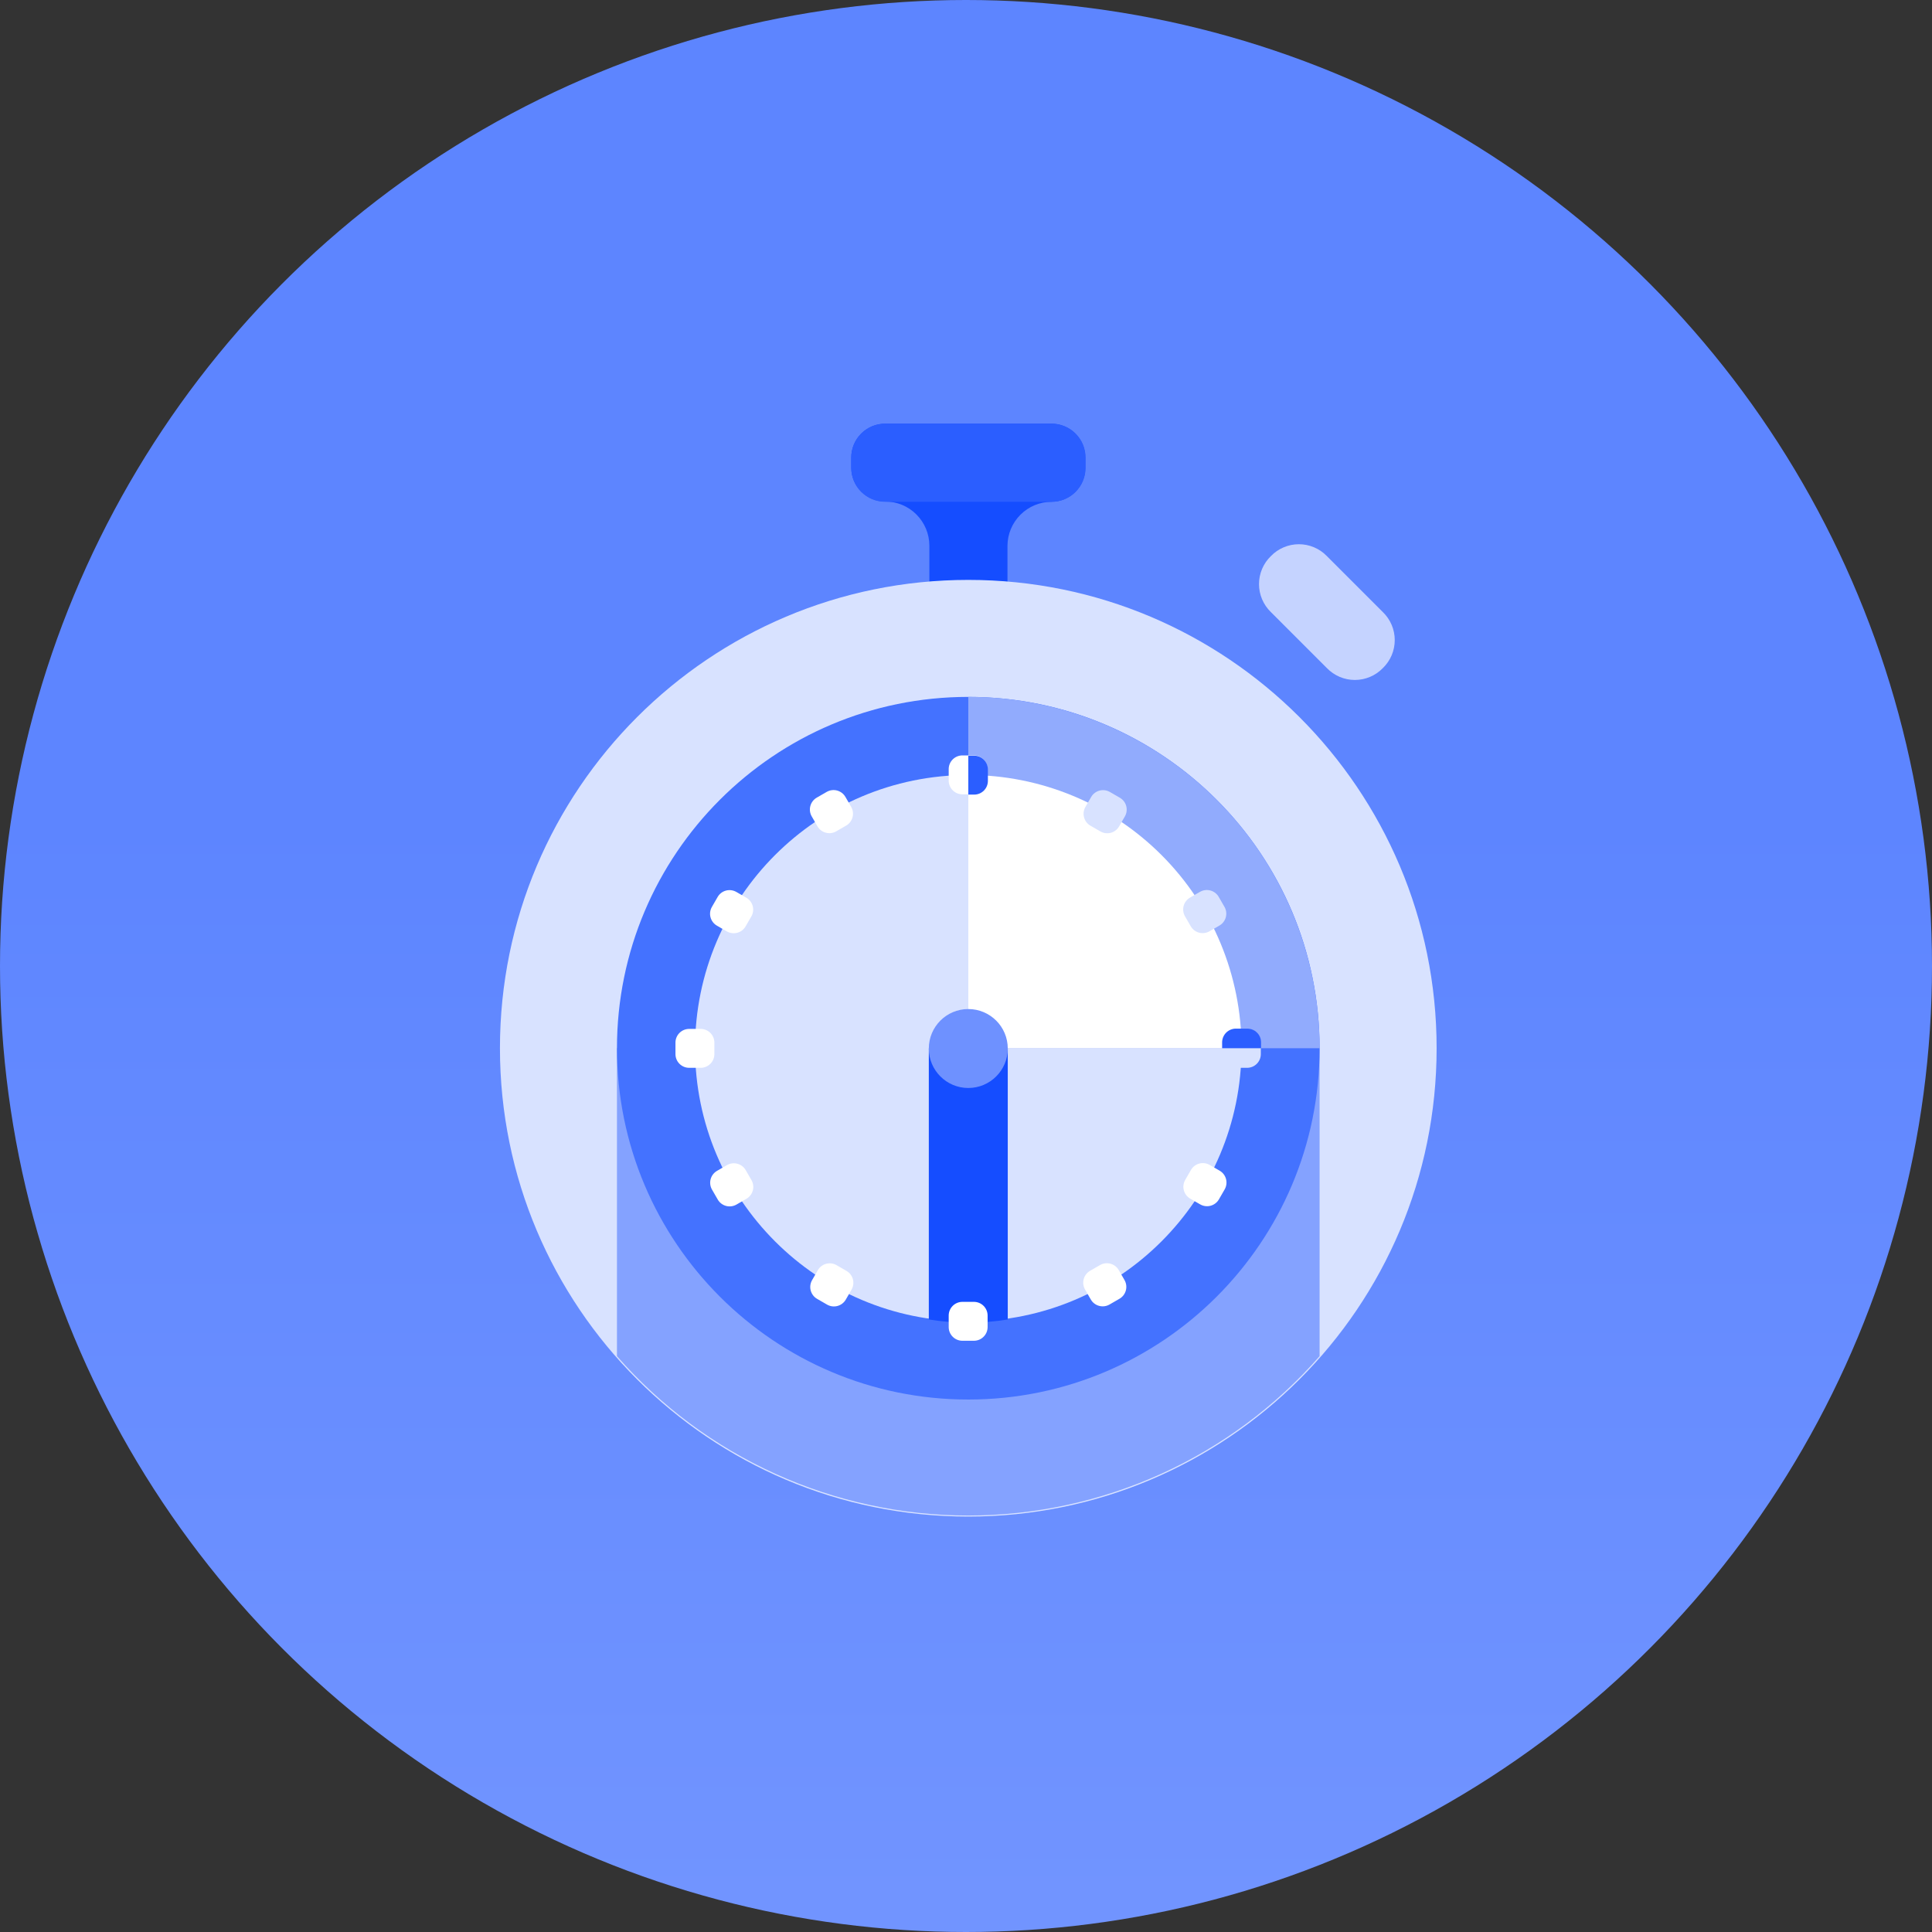 <?xml version="1.0" encoding="UTF-8"?> <svg xmlns="http://www.w3.org/2000/svg" width="228" height="228" viewBox="0 0 228 228" fill="none"><rect x="0" y="0" width="228" height="228" fill="#333333" stroke="none"/> <circle cx="114" cy="114" r="114" fill="url(#paint0_linear_275_118)"></circle> <path d="M124.081 50H104.457C103.397 50 102.38 50.421 101.631 51.171C100.881 51.92 100.46 52.937 100.46 53.997V55.187C100.46 56.247 100.881 57.264 101.631 58.013C102.38 58.763 103.397 59.184 104.457 59.184C105.842 59.184 107.169 59.734 108.148 60.713C109.127 61.692 109.677 63.019 109.677 64.404V70.152H118.894V64.404C118.903 63.031 119.452 61.717 120.423 60.746C121.394 59.775 122.708 59.226 124.081 59.217C125.141 59.217 126.158 58.796 126.907 58.046C127.657 57.297 128.078 56.28 128.078 55.22V53.997C128.078 52.937 127.657 51.92 126.907 51.171C126.158 50.421 125.141 50 124.081 50Z" fill="#154DFF"></path> <path d="M114.27 178.974C144.794 178.974 169.539 154.229 169.539 123.704C169.539 93.18 144.794 68.435 114.27 68.435C83.745 68.435 59 93.18 59 123.704C59 154.229 83.745 178.974 114.27 178.974Z" fill="#D8E2FF"></path> <path d="M155.729 123.704H72.809V160.043C77.981 165.951 84.355 170.685 91.506 173.929C98.656 177.172 106.417 178.85 114.269 178.85C122.121 178.85 129.882 177.172 137.032 173.929C144.183 170.685 150.558 165.951 155.729 160.043V123.704Z" fill="#84A2FF"></path> <path d="M114.269 165.163C137.167 165.163 155.729 146.601 155.729 123.703C155.729 100.805 137.167 82.242 114.269 82.242C91.371 82.242 72.809 100.805 72.809 123.703C72.809 146.601 91.371 165.163 114.269 165.163Z" fill="#4472FF"></path> <path d="M114.269 155.947C132.076 155.947 146.512 141.511 146.512 123.703C146.512 105.896 132.076 91.46 114.269 91.46C96.461 91.46 82.025 105.896 82.025 123.703C82.025 141.511 96.461 155.947 114.269 155.947Z" fill="#D8E2FF"></path> <path d="M109.612 155.715C112.698 156.214 115.843 156.214 118.929 155.715V123.736H109.612V155.715Z" fill="#154DFF"></path> <path d="M124.114 50H104.457C102.25 50 100.46 51.79 100.46 53.997V55.22C100.46 57.427 102.25 59.217 104.457 59.217H124.114C126.322 59.217 128.111 57.427 128.111 55.22V53.997C128.111 51.79 126.322 50 124.114 50Z" fill="#2B5EFF"></path> <path d="M114.271 82.242V123.703H155.732C155.732 112.707 151.364 102.161 143.588 94.386C135.813 86.61 125.267 82.242 114.271 82.242Z" fill="#91ABFD"></path> <path d="M114.271 91.46V123.703H146.515C146.515 115.152 143.118 106.951 137.071 100.904C131.024 94.857 122.823 91.46 114.271 91.46Z" fill="white"></path> <path d="M114.27 128.396C116.843 128.396 118.929 126.31 118.929 123.738C118.929 121.165 116.843 119.08 114.27 119.08C111.698 119.08 109.612 121.165 109.612 123.738C109.612 126.31 111.698 128.396 114.27 128.396Z" fill="#6E91FF"></path> <path d="M114.931 89.148H113.577C112.683 89.148 111.958 89.873 111.958 90.767V92.122C111.958 93.016 112.683 93.74 113.577 93.74H114.931C115.825 93.74 116.55 93.016 116.55 92.122V90.767C116.55 89.873 115.825 89.148 114.931 89.148Z" fill="white"></path> <path d="M114.271 93.773H114.965C115.395 93.773 115.806 93.602 116.11 93.299C116.413 92.995 116.584 92.583 116.584 92.154V90.799C116.584 90.37 116.413 89.958 116.11 89.655C115.806 89.351 115.395 89.181 114.965 89.181H114.271V93.773Z" fill="#2B5EFF"></path> <path d="M114.931 153.635H113.577C112.683 153.635 111.958 154.36 111.958 155.254V156.608C111.958 157.502 112.683 158.227 113.577 158.227H114.931C115.825 158.227 116.55 157.502 116.55 156.608V155.254C116.55 154.36 115.825 153.635 114.931 153.635Z" fill="white"></path> <path d="M97.56 93.455L96.386 94.132C95.612 94.579 95.347 95.569 95.793 96.343L96.471 97.516C96.917 98.29 97.907 98.556 98.682 98.109L99.855 97.432C100.629 96.985 100.895 95.995 100.448 95.221L99.771 94.048C99.324 93.273 98.334 93.008 97.56 93.455Z" fill="white"></path> <path d="M129.815 149.294L128.642 149.971C127.868 150.418 127.603 151.408 128.05 152.182L128.727 153.355C129.174 154.129 130.164 154.395 130.938 153.948L132.111 153.27C132.885 152.823 133.151 151.833 132.704 151.059L132.026 149.886C131.579 149.112 130.589 148.847 129.815 149.294Z" fill="white"></path> <path d="M84.69 105.855L84.013 107.028C83.566 107.802 83.831 108.792 84.605 109.239L85.778 109.917C86.552 110.364 87.542 110.099 87.989 109.325L88.667 108.152C89.114 107.378 88.849 106.387 88.075 105.94L86.902 105.263C86.127 104.816 85.137 105.081 84.69 105.855Z" fill="white"></path> <path d="M140.547 138.07L139.87 139.243C139.423 140.017 139.688 141.007 140.462 141.454L141.635 142.131C142.41 142.578 143.4 142.313 143.847 141.539L144.524 140.366C144.971 139.591 144.706 138.601 143.931 138.154L142.758 137.477C141.984 137.03 140.994 137.295 140.547 138.07Z" fill="white"></path> <path d="M79.713 123.042V124.397C79.713 125.291 80.438 126.016 81.332 126.016H82.686C83.58 126.016 84.305 125.291 84.305 124.397V123.042C84.305 122.148 83.58 121.424 82.686 121.424H81.332C80.438 121.424 79.713 122.148 79.713 123.042Z" fill="white"></path> <path d="M144.2 123.042V124.397C144.2 125.291 144.925 126.016 145.819 126.016H147.173C148.067 126.016 148.792 125.291 148.792 124.397V123.042C148.792 122.148 148.067 121.424 147.173 121.424H145.819C144.925 121.424 144.2 122.148 144.2 123.042Z" fill="#D8E2FF"></path> <path d="M148.824 123.704V123.01C148.824 122.581 148.654 122.169 148.35 121.865C148.047 121.562 147.635 121.391 147.206 121.391H145.851C145.422 121.391 145.01 121.562 144.707 121.865C144.403 122.169 144.232 122.581 144.232 123.01V123.704H148.824Z" fill="#2B5EFF"></path> <path d="M84.026 140.387L84.703 141.56C85.15 142.334 86.14 142.599 86.915 142.152L88.087 141.474C88.862 141.027 89.127 140.037 88.68 139.263L88.002 138.09C87.555 137.316 86.565 137.051 85.791 137.498L84.618 138.175C83.844 138.623 83.579 139.613 84.026 140.387Z" fill="white"></path> <path d="M139.846 108.138L140.524 109.311C140.971 110.086 141.961 110.351 142.735 109.904L143.908 109.227C144.682 108.78 144.947 107.79 144.5 107.015L143.823 105.842C143.376 105.068 142.386 104.803 141.612 105.25L140.439 105.927C139.665 106.374 139.399 107.364 139.846 108.138Z" fill="#D8E2FF"></path> <path d="M96.43 153.282L97.603 153.959C98.377 154.406 99.367 154.141 99.814 153.367L100.491 152.193C100.938 151.419 100.672 150.429 99.898 149.982L98.725 149.305C97.951 148.858 96.961 149.124 96.514 149.898L95.837 151.071C95.39 151.846 95.655 152.835 96.43 153.282Z" fill="white"></path> <path d="M128.686 97.441L129.859 98.118C130.633 98.565 131.623 98.3 132.07 97.525L132.747 96.352C133.194 95.578 132.929 94.588 132.155 94.141L130.982 93.464C130.208 93.017 129.218 93.282 128.771 94.056L128.093 95.229C127.646 96.004 127.912 96.994 128.686 97.441Z" fill="#D8E2FF"></path> <path d="M163.195 78.842C162.767 79.285 162.254 79.638 161.686 79.879C161.118 80.12 160.508 80.244 159.892 80.244C159.275 80.244 158.665 80.12 158.097 79.879C157.529 79.638 157.016 79.285 156.588 78.842L149.981 72.234C149.537 71.806 149.184 71.293 148.943 70.725C148.702 70.158 148.578 69.547 148.578 68.931C148.578 68.314 148.702 67.704 148.943 67.136C149.184 66.569 149.537 66.055 149.981 65.627C150.409 65.183 150.922 64.831 151.49 64.59C152.057 64.349 152.668 64.225 153.284 64.225C153.901 64.225 154.511 64.349 155.079 64.59C155.646 64.831 156.16 65.183 156.588 65.627L163.195 72.234C163.639 72.663 163.992 73.176 164.233 73.743C164.474 74.311 164.598 74.921 164.598 75.538C164.598 76.155 164.474 76.765 164.233 77.332C163.992 77.9 163.639 78.413 163.195 78.842Z" fill="#C5D3FF"></path> <defs> <linearGradient id="paint0_linear_275_118" x1="114" y1="96.5" x2="114" y2="384.5" gradientUnits="userSpaceOnUse"> <stop stop-color="#5D85FF"></stop> <stop offset="1" stop-color="#8AA7FF"></stop> </linearGradient> </defs> </svg> 